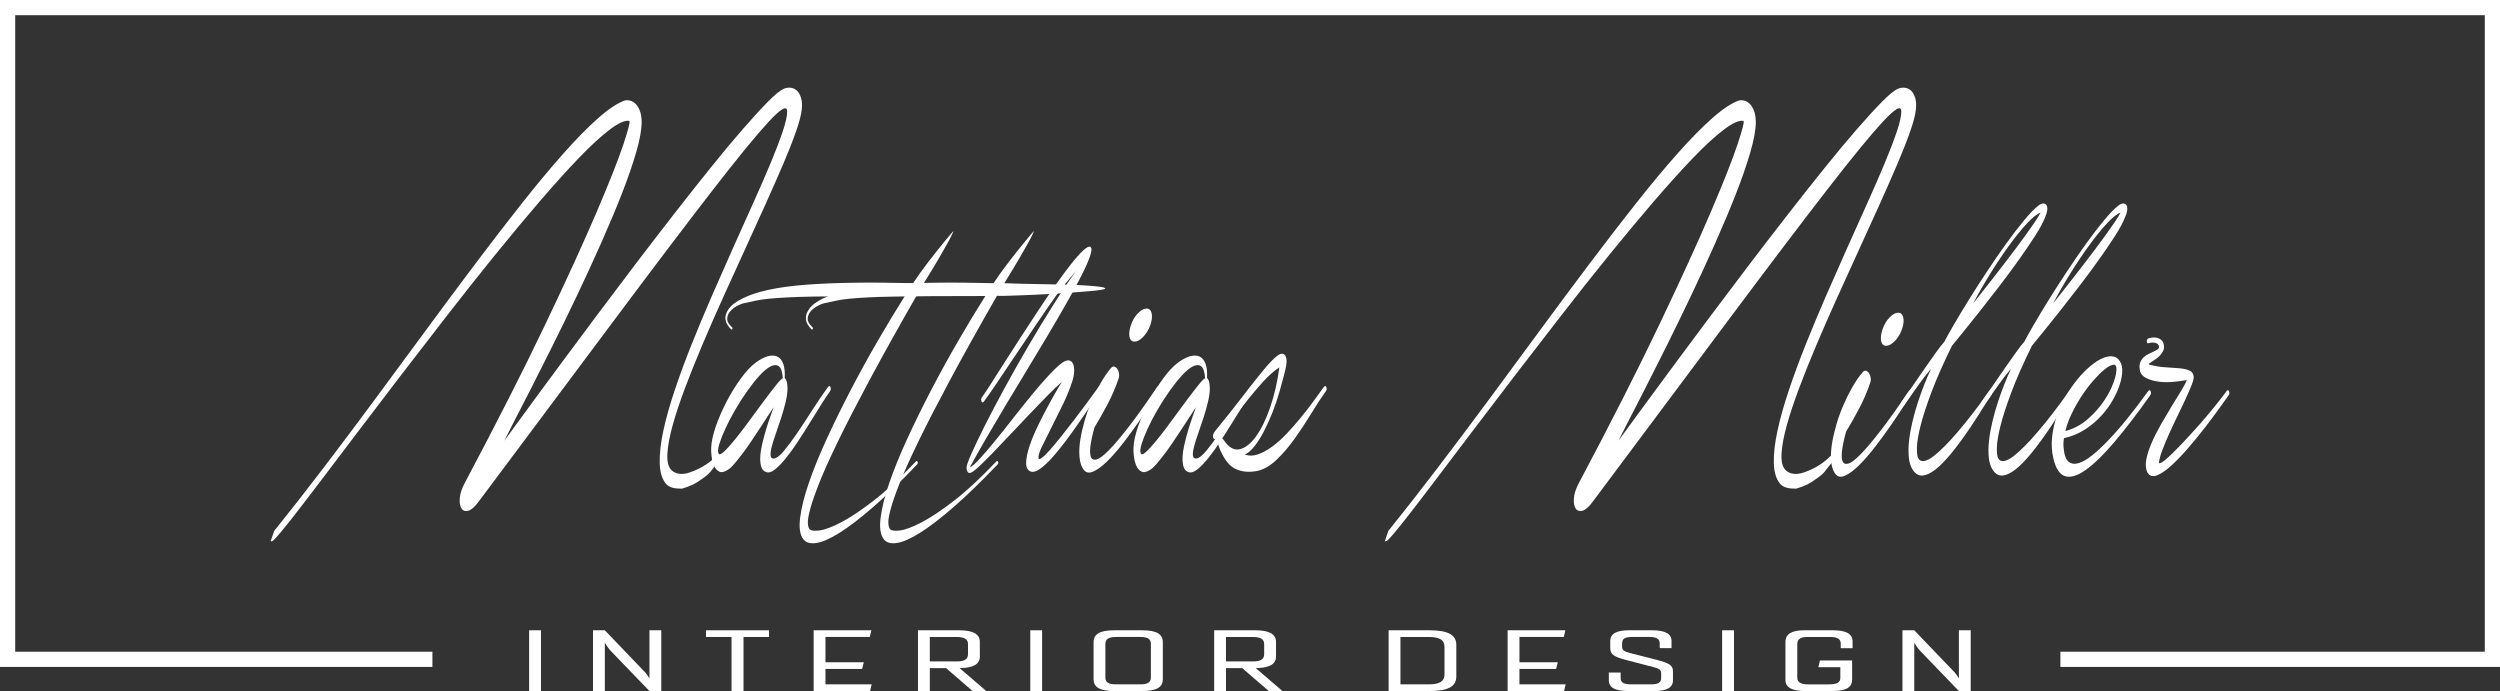 <!-- Generator: Adobe Illustrator 19.0.0, SVG Export Plug-In  -->
<svg version="1.1"
	 xmlns="http://www.w3.org/2000/svg" xmlns:xlink="http://www.w3.org/1999/xlink" xmlns:a="http://ns.adobe.com/AdobeSVGViewerExtensions/3.0/"
	 x="0px" y="0px" width="263.096px" height="72.723px" viewBox="0 0 263.096 72.723"
	 style="enable-background:new 0 0 263.096 72.723;" xml:space="preserve">
<rect x="0" y="0" width="263.096" height="72.723" fill="#333333" stroke="none"/>
<style type="text/css">
	.st0{fill:#FFFFFF;}
	.st1{fill:none;stroke:#FFFFFF;stroke-width:1.6;stroke-miterlimit:10;}
</style>
<defs>
</defs>
<g id="XMLID_49_">
	<path id="XMLID_82_" class="st0" d="M81.453,48.253c0.267-0.02,0.614-0.285,1.04-0.795c0.426-0.51,0.891-1.135,1.396-1.875
		c0.505-0.74,1.031-1.54,1.579-2.4c0.548-0.86,1.083-1.65,1.606-2.37c0.109-0.18,0.207-0.229,0.292-0.15
		c0.024,0.041,0.046,0.11,0.064,0.21c0.018,0.101-0.009,0.2-0.083,0.3c-0.267,0.38-0.584,0.86-0.949,1.44
		c-0.365,0.58-0.752,1.2-1.159,1.86c-0.408,0.66-0.824,1.315-1.25,1.965c-0.426,0.65-0.842,1.23-1.25,1.74
		c-0.408,0.51-0.791,0.91-1.15,1.2c-0.359,0.291-0.666,0.396-0.921,0.315c-0.28-0.08-0.465-0.27-0.557-0.57
		c-0.091-0.3-0.125-0.66-0.1-1.08s0.097-0.885,0.219-1.395c0.121-0.51,0.255-1.005,0.401-1.485c0.146-0.48,0.292-0.925,0.438-1.335
		c0.146-0.41,0.261-0.735,0.346-0.975c-0.134,0.2-0.316,0.48-0.547,0.84c-0.231,0.36-0.493,0.761-0.785,1.2
		c-0.292,0.44-0.599,0.905-0.922,1.395c-0.322,0.49-0.642,0.945-0.958,1.365c-0.317,0.42-0.615,0.795-0.895,1.125
		c-0.279,0.33-0.523,0.555-0.73,0.675c-0.377,0.24-0.681,0.295-0.913,0.165c-0.231-0.13-0.408-0.335-0.529-0.615
		c-0.122-0.28-0.204-0.6-0.247-0.96c-0.043-0.36-0.058-0.66-0.046-0.9c0.024-0.66,0.192-1.43,0.502-2.31
		c0.31-0.88,0.693-1.755,1.15-2.625c0.456-0.87,0.952-1.669,1.488-2.4c0.535-0.73,1.046-1.275,1.533-1.635
		c0.45-0.34,0.87-0.564,1.259-0.675c0.389-0.11,0.724-0.105,1.004,0.015c0.28,0.12,0.493,0.37,0.639,0.75
		c0.146,0.38,0.201,0.88,0.164,1.5c0.049,0.06,0.097,0.13,0.146,0.21c0.037,0.08,0.07,0.195,0.1,0.345
		c0.03,0.15,0.046,0.345,0.046,0.585c0,0.4-0.064,0.865-0.192,1.395c-0.128,0.53-0.28,1.07-0.456,1.62
		c-0.176,0.55-0.359,1.09-0.547,1.62c-0.189,0.53-0.337,1-0.447,1.41c-0.109,0.41-0.155,0.735-0.137,0.975
		C81.116,48.163,81.234,48.273,81.453,48.253z M75.613,47.712c0.073,0.18,0.277,0.11,0.612-0.21c0.334-0.319,0.736-0.77,1.204-1.35
		c0.468-0.58,0.97-1.24,1.506-1.98c0.535-0.739,1.043-1.43,1.525-2.07c0.48-0.64,0.897-1.18,1.25-1.62
		c0.353-0.439,0.577-0.66,0.676-0.66c-0.049-0.68-0.189-1.105-0.42-1.275c-0.231-0.169-0.523-0.165-0.876,0.015
		c-0.353,0.18-0.742,0.505-1.168,0.975c-0.426,0.47-0.855,1.01-1.286,1.62c-0.433,0.61-0.849,1.26-1.251,1.95
		s-0.745,1.346-1.031,1.965c-0.286,0.62-0.502,1.165-0.648,1.635C75.558,47.178,75.528,47.513,75.613,47.712z"/>
	<path id="XMLID_80_" class="st0" d="M76.945,34.663c-0.134-0.12-0.271-0.29-0.411-0.51c-0.14-0.22-0.204-0.475-0.192-0.765
		c0.012-0.29,0.143-0.605,0.393-0.945c0.25-0.34,0.709-0.68,1.378-1.02c1.448-0.739,3.669-1.225,6.662-1.455
		c2.993-0.23,6.765-0.285,11.316-0.165c0.194-0.3,0.435-0.65,0.721-1.05c0.285-0.4,0.586-0.805,0.903-1.215
		c0.316-0.41,0.63-0.81,0.94-1.2c0.31-0.39,0.59-0.735,0.839-1.035c0.25-0.3,0.45-0.54,0.602-0.72c0.152-0.18,0.234-0.26,0.247-0.24
		c-0.159,0.36-0.35,0.745-0.575,1.155c-0.225,0.41-0.541,0.965-0.949,1.665c-0.408,0.7-0.94,1.58-1.597,2.64
		c0.511,0.02,1.128,0.04,1.852,0.06c0.724,0.02,1.481,0.035,2.272,0.045c0.791,0.01,1.576,0.025,2.354,0.045
		c0.779,0.02,1.475,0.05,2.09,0.09c0.614,0.041,1.11,0.085,1.487,0.135s0.566,0.115,0.566,0.195c0,0.041-0.153,0.085-0.456,0.135
		c-0.304,0.05-0.703,0.095-1.195,0.135c-0.493,0.041-1.059,0.085-1.697,0.135c-0.639,0.05-1.299,0.095-1.98,0.135
		c-0.682,0.041-1.357,0.075-2.026,0.105c-0.67,0.03-1.281,0.055-1.835,0.075s-1.028,0.035-1.424,0.045
		c-0.396,0.01-0.654,0.005-0.776-0.015c-1.959,3.42-3.61,6.385-4.955,8.895c-1.344,2.51-2.449,4.655-3.313,6.435
		c-0.864,1.78-1.521,3.24-1.971,4.38c-0.45,1.14-0.767,2.05-0.949,2.73c-0.182,0.68-0.264,1.17-0.247,1.47
		c0.018,0.3,0.07,0.51,0.156,0.63c0.134,0.18,0.484,0.235,1.049,0.165c0.566-0.07,1.329-0.355,2.29-0.855
		c0.961-0.5,2.102-1.26,3.422-2.28c1.32-1.02,2.795-2.39,4.426-4.11c0.085-0.1,0.152-0.095,0.201,0.015
		c0.048,0.11,0.03,0.205-0.055,0.285c-1.716,1.8-3.252,3.29-4.609,4.47c-1.357,1.18-2.537,2.085-3.541,2.715
		c-1.003,0.63-1.825,0.99-2.464,1.08c-0.639,0.09-1.092-0.045-1.36-0.405c-0.352-0.46-0.462-1.215-0.329-2.265
		c0.134-1.05,0.441-2.275,0.922-3.675c0.481-1.4,1.107-2.94,1.88-4.62s1.612-3.39,2.518-5.13c0.907-1.74,1.852-3.46,2.838-5.16
		c0.986-1.7,1.941-3.28,2.865-4.74c-2.214,0-4.107,0.005-5.676,0.015c-1.57,0.01-2.905,0.025-4.006,0.045
		c-1.101,0.021-2.016,0.05-2.747,0.09s-1.36,0.085-1.889,0.135c-0.529,0.05-0.998,0.12-1.405,0.21
		c-0.408,0.09-0.842,0.185-1.305,0.285c-0.17,0.041-0.392,0.135-0.666,0.285c-0.274,0.15-0.504,0.335-0.693,0.555
		c-0.188,0.22-0.292,0.47-0.31,0.75c-0.018,0.28,0.143,0.581,0.484,0.9c0.073,0.06,0.091,0.125,0.055,0.195
		C77.036,34.688,76.994,34.703,76.945,34.663z"/>
	<path id="XMLID_78_" class="st0" d="M85.414,34.663c-0.134-0.12-0.271-0.29-0.411-0.51c-0.14-0.22-0.204-0.475-0.192-0.765
		c0.012-0.29,0.143-0.605,0.393-0.945c0.25-0.34,0.709-0.68,1.378-1.02c1.448-0.739,3.669-1.225,6.662-1.455
		s6.765-0.285,11.316-0.165c0.194-0.3,0.435-0.65,0.721-1.05c0.285-0.4,0.586-0.805,0.903-1.215c0.316-0.41,0.63-0.81,0.94-1.2
		c0.31-0.39,0.59-0.735,0.839-1.035c0.25-0.3,0.45-0.54,0.602-0.72c0.152-0.18,0.234-0.26,0.247-0.24
		c-0.159,0.36-0.35,0.745-0.575,1.155c-0.225,0.41-0.541,0.965-0.949,1.665c-0.408,0.7-0.94,1.58-1.597,2.64
		c0.511,0.02,1.128,0.04,1.852,0.06c0.724,0.02,1.481,0.035,2.272,0.045c0.791,0.01,1.576,0.025,2.354,0.045
		c0.779,0.02,1.475,0.05,2.09,0.09c0.614,0.041,1.11,0.085,1.487,0.135s0.566,0.115,0.566,0.195c0,0.041-0.153,0.085-0.456,0.135
		c-0.304,0.05-0.703,0.095-1.195,0.135c-0.493,0.041-1.059,0.085-1.697,0.135c-0.639,0.05-1.299,0.095-1.98,0.135
		c-0.682,0.041-1.357,0.075-2.026,0.105c-0.67,0.03-1.281,0.055-1.835,0.075s-1.028,0.035-1.424,0.045
		c-0.396,0.01-0.654,0.005-0.776-0.015c-1.959,3.42-3.61,6.385-4.955,8.895c-1.344,2.51-2.449,4.655-3.313,6.435
		c-0.864,1.78-1.521,3.24-1.971,4.38c-0.45,1.14-0.767,2.05-0.949,2.73c-0.182,0.68-0.264,1.17-0.247,1.47
		c0.018,0.3,0.07,0.51,0.156,0.63c0.134,0.18,0.484,0.235,1.049,0.165c0.566-0.07,1.329-0.355,2.29-0.855
		c0.961-0.5,2.102-1.26,3.422-2.28c1.32-1.02,2.795-2.39,4.426-4.11c0.085-0.1,0.152-0.095,0.201,0.015
		c0.048,0.11,0.03,0.205-0.055,0.285c-1.716,1.8-3.252,3.29-4.609,4.47c-1.357,1.18-2.537,2.085-3.541,2.715
		c-1.003,0.63-1.825,0.99-2.464,1.08c-0.639,0.09-1.092-0.045-1.36-0.405c-0.352-0.46-0.462-1.215-0.329-2.265
		c0.134-1.05,0.441-2.275,0.922-3.675c0.481-1.4,1.107-2.94,1.88-4.62c0.772-1.68,1.612-3.39,2.518-5.13
		c0.907-1.74,1.852-3.46,2.838-5.16c0.986-1.7,1.941-3.28,2.865-4.74c-2.214,0-4.107,0.005-5.676,0.015
		c-1.57,0.01-2.905,0.025-4.006,0.045c-1.101,0.021-2.016,0.05-2.747,0.09s-1.36,0.085-1.889,0.135
		c-0.529,0.05-0.998,0.12-1.405,0.21c-0.408,0.09-0.842,0.185-1.305,0.285c-0.17,0.041-0.392,0.135-0.666,0.285
		c-0.274,0.15-0.504,0.335-0.693,0.555c-0.188,0.22-0.292,0.47-0.31,0.75c-0.018,0.28,0.143,0.581,0.484,0.9
		c0.073,0.06,0.091,0.125,0.055,0.195C85.505,34.688,85.463,34.703,85.414,34.663z"/>
	<path id="XMLID_76_" class="st0" d="M109.286,48.192c0.012,0.161,0.128,0.161,0.347,0c0.219-0.16,0.502-0.435,0.849-0.825
		c0.346-0.39,0.739-0.86,1.177-1.41c0.438-0.55,0.888-1.125,1.35-1.725c0.462-0.6,0.913-1.2,1.351-1.8
		c0.438-0.6,0.833-1.14,1.186-1.62c0.11-0.18,0.207-0.229,0.292-0.15c0.024,0.041,0.046,0.11,0.064,0.21
		c0.018,0.101-0.009,0.2-0.082,0.3c-0.267,0.38-0.599,0.86-0.995,1.44c-0.396,0.58-0.821,1.2-1.277,1.86s-0.928,1.315-1.415,1.965
		c-0.487,0.65-0.955,1.226-1.406,1.725c-0.45,0.5-0.87,0.89-1.259,1.17c-0.39,0.28-0.712,0.38-0.967,0.3
		c-0.354-0.12-0.523-0.43-0.512-0.93c0.012-0.5,0.134-1.095,0.365-1.785c0.231-0.69,0.535-1.42,0.913-2.19
		c0.377-0.77,0.745-1.485,1.104-2.145c0.359-0.66,0.673-1.215,0.94-1.665c0.268-0.45,0.414-0.694,0.438-0.735
		c-0.475,0.42-1.017,0.94-1.624,1.56c-0.609,0.62-1.241,1.275-1.898,1.965c-0.657,0.69-1.314,1.385-1.971,2.085
		c-0.657,0.7-1.263,1.335-1.816,1.905c-0.553,0.57-1.034,1.045-1.442,1.425c-0.407,0.38-0.69,0.59-0.848,0.63
		c-0.158,0.041-0.264,0.01-0.32-0.09c-0.055-0.1-0.094-0.229-0.118-0.39c-0.024-0.18,0.14-0.67,0.493-1.47s0.828-1.795,1.424-2.985
		c0.596-1.189,1.29-2.509,2.081-3.96c0.791-1.45,1.618-2.915,2.482-4.395c0.864-1.479,1.734-2.915,2.61-4.305
		c0.876-1.39,1.697-2.615,2.464-3.675c-0.462,0.54-0.855,1.01-1.177,1.41c-0.323,0.4-0.605,0.76-0.848,1.08
		c-0.67,0.94-1.381,1.97-2.136,3.09c-0.755,1.121-1.485,2.205-2.19,3.255c-0.706,1.05-1.35,2.01-1.934,2.88
		c-0.584,0.87-1.04,1.525-1.369,1.965c-0.11,0.18-0.207,0.23-0.292,0.15c-0.024-0.04-0.046-0.109-0.064-0.21
		c-0.018-0.1,0.009-0.2,0.082-0.3c0.195-0.26,0.49-0.7,0.885-1.32c0.395-0.62,0.858-1.345,1.387-2.175
		c0.529-0.83,1.102-1.72,1.716-2.67c0.614-0.95,1.235-1.9,1.862-2.85c0.626-0.95,1.241-1.855,1.843-2.715
		c0.602-0.86,1.156-1.61,1.661-2.25c0.504-0.64,0.94-1.13,1.305-1.47c0.365-0.34,0.621-0.46,0.766-0.36
		c0.146,0.1,0.131,0.415-0.045,0.945c-0.176,0.53-0.475,1.21-0.895,2.04c-0.419,0.83-0.937,1.785-1.551,2.865
		c-0.614,1.08-1.277,2.22-1.989,3.42c-0.712,1.2-1.454,2.435-2.227,3.705c-0.773,1.27-1.524,2.515-2.254,3.735
		c-0.73,1.22-1.418,2.385-2.062,3.495c-0.645,1.11-1.205,2.105-1.68,2.985c0.244-0.1,0.596-0.405,1.059-0.915
		c0.463-0.51,0.989-1.125,1.579-1.845c0.591-0.72,1.217-1.504,1.88-2.355c0.663-0.85,1.314-1.665,1.953-2.445
		c0.639-0.78,1.243-1.48,1.816-2.1c0.572-0.62,1.052-1.069,1.442-1.35c0.292-0.199,0.535-0.28,0.73-0.24
		c0.194,0.041,0.334,0.17,0.419,0.39c0.086,0.22,0.119,0.495,0.1,0.825c-0.018,0.33-0.088,0.675-0.21,1.035
		c-0.255,0.78-0.587,1.59-0.995,2.43c-0.408,0.84-0.803,1.635-1.186,2.385c-0.383,0.75-0.712,1.41-0.986,1.98
		C109.386,47.547,109.262,47.953,109.286,48.192z"/>
	<path id="XMLID_73_" class="st0" d="M121.716,40.813c0.109-0.18,0.207-0.229,0.292-0.15c0.024,0.041,0.046,0.11,0.064,0.21
		c0.018,0.101-0.01,0.2-0.082,0.3c-0.122,0.161-0.368,0.53-0.74,1.11c-0.371,0.58-0.812,1.24-1.323,1.98
		c-0.511,0.74-1.062,1.495-1.652,2.265c-0.591,0.77-1.162,1.43-1.716,1.98s-1.061,0.925-1.524,1.125c-0.462,0.2-0.815,0.1-1.059-0.3
		c-0.207-0.32-0.331-0.745-0.374-1.275c-0.043-0.53-0.015-1.11,0.082-1.74c0.097-0.63,0.247-1.294,0.447-1.995
		s0.447-1.39,0.739-2.07c0.292-0.68,0.611-1.325,0.958-1.935c0.346-0.61,0.708-1.135,1.085-1.575c0.11-0.14,0.225-0.195,0.347-0.165
		c0.122,0.03,0.228,0.11,0.32,0.24c0.091,0.13,0.152,0.291,0.182,0.48c0.03,0.19,0.015,0.375-0.046,0.555
		c-0.329,0.96-0.724,1.875-1.186,2.745c-0.462,0.87-0.913,1.665-1.35,2.385c-0.475,1.721-0.584,2.79-0.329,3.21
		c0.109,0.18,0.304,0.23,0.584,0.15s0.684-0.385,1.214-0.915s1.204-1.32,2.026-2.37C119.498,44.008,120.511,42.593,121.716,40.813z
		 M121.059,34.212c-0.182,0.5-0.435,0.915-0.757,1.245c-0.323,0.33-0.624,0.495-0.904,0.495c-0.28,0-0.456-0.165-0.529-0.495
		c-0.072-0.33-0.024-0.745,0.146-1.245c0.171-0.5,0.416-0.915,0.739-1.245c0.323-0.33,0.624-0.495,0.904-0.495
		s0.459,0.165,0.538,0.495C121.274,33.297,121.228,33.713,121.059,34.212z"/>
	<path id="XMLID_70_" class="st0" d="M125.895,48.253c0.267-0.02,0.614-0.285,1.04-0.795c0.426-0.51,0.891-1.135,1.396-1.875
		c0.505-0.74,1.031-1.54,1.579-2.4c0.548-0.86,1.083-1.65,1.607-2.37c0.109-0.18,0.207-0.229,0.292-0.15
		c0.024,0.041,0.046,0.11,0.064,0.21c0.018,0.101-0.01,0.2-0.083,0.3c-0.267,0.38-0.584,0.86-0.949,1.44
		c-0.365,0.58-0.752,1.2-1.159,1.86s-0.824,1.315-1.25,1.965c-0.426,0.65-0.842,1.23-1.25,1.74c-0.408,0.51-0.791,0.91-1.15,1.2
		c-0.359,0.291-0.666,0.396-0.921,0.315c-0.28-0.08-0.465-0.27-0.557-0.57c-0.091-0.3-0.125-0.66-0.1-1.08s0.097-0.885,0.219-1.395
		c0.121-0.51,0.255-1.005,0.401-1.485c0.146-0.48,0.292-0.925,0.438-1.335c0.146-0.41,0.261-0.735,0.346-0.975
		c-0.134,0.2-0.316,0.48-0.547,0.84c-0.231,0.36-0.493,0.761-0.785,1.2c-0.292,0.44-0.599,0.905-0.922,1.395
		c-0.322,0.49-0.642,0.945-0.958,1.365c-0.317,0.42-0.615,0.795-0.895,1.125c-0.279,0.33-0.523,0.555-0.73,0.675
		c-0.377,0.24-0.681,0.295-0.913,0.165c-0.231-0.13-0.408-0.335-0.529-0.615c-0.122-0.28-0.204-0.6-0.247-0.96
		c-0.043-0.36-0.058-0.66-0.046-0.9c0.024-0.66,0.192-1.43,0.502-2.31c0.31-0.88,0.693-1.755,1.15-2.625s0.952-1.669,1.488-2.4
		c0.535-0.73,1.046-1.275,1.533-1.635c0.45-0.34,0.87-0.564,1.259-0.675c0.389-0.11,0.724-0.105,1.004,0.015
		c0.28,0.12,0.493,0.37,0.639,0.75s0.201,0.88,0.164,1.5c0.049,0.06,0.097,0.13,0.146,0.21c0.037,0.08,0.07,0.195,0.1,0.345
		c0.03,0.15,0.046,0.345,0.046,0.585c0,0.4-0.064,0.865-0.192,1.395c-0.128,0.53-0.28,1.07-0.456,1.62
		c-0.176,0.55-0.359,1.09-0.547,1.62c-0.189,0.53-0.337,1-0.447,1.41c-0.109,0.41-0.155,0.735-0.137,0.975
		C125.558,48.163,125.676,48.273,125.895,48.253z M120.054,47.712c0.073,0.18,0.277,0.11,0.612-0.21
		c0.334-0.319,0.736-0.77,1.204-1.35s0.97-1.24,1.505-1.98c0.535-0.739,1.043-1.43,1.525-2.07c0.48-0.64,0.897-1.18,1.25-1.62
		c0.353-0.439,0.577-0.66,0.676-0.66c-0.049-0.68-0.189-1.105-0.42-1.275c-0.231-0.169-0.523-0.165-0.876,0.015
		c-0.353,0.18-0.742,0.505-1.168,0.975c-0.426,0.47-0.855,1.01-1.286,1.62c-0.433,0.61-0.849,1.26-1.251,1.95
		c-0.402,0.69-0.745,1.346-1.031,1.965c-0.286,0.62-0.502,1.165-0.648,1.635C120,47.178,119.97,47.513,120.054,47.712z"/>
	<path id="XMLID_68_" class="st0" d="M127.866,45.373c1.132-1.38,2.114-2.615,2.948-3.705c0.833-1.09,1.548-1.995,2.144-2.715
		c0.596-0.72,1.077-1.22,1.442-1.5c0.365-0.28,0.645-0.3,0.839-0.06c0.073,0.1,0.122,0.23,0.146,0.39s0.015,0.38-0.027,0.66
		c-0.043,0.281-0.122,0.635-0.237,1.065c-0.116,0.43-0.265,0.975-0.447,1.635c-0.207,0.74-0.453,1.475-0.739,2.205
		c-0.286,0.73-0.591,1.405-0.913,2.025c-0.323,0.62-0.657,1.15-1.004,1.59c-0.346,0.44-0.684,0.73-1.013,0.87
		c0.426,0.16,0.882,0.155,1.369-0.015c0.487-0.169,0.986-0.439,1.497-0.81s1.022-0.825,1.533-1.365s1-1.095,1.469-1.665
		c0.468-0.57,0.906-1.135,1.314-1.695c0.407-0.56,0.763-1.05,1.068-1.47c0.109-0.18,0.207-0.229,0.292-0.15
		c0.024,0.041,0.046,0.11,0.064,0.21c0.018,0.101-0.01,0.2-0.083,0.3c-0.487,0.68-1.006,1.476-1.56,2.385
		c-0.554,0.91-1.135,1.79-1.743,2.64c-0.608,0.85-1.247,1.59-1.916,2.22c-0.67,0.63-1.357,1.016-2.063,1.155
		c-0.888,0.16-1.658,0.07-2.309-0.27c-0.651-0.34-1.207-1.11-1.67-2.31c-0.061-0.14-0.079-0.275-0.055-0.405
		c0.024-0.13,0.064-0.235,0.119-0.315c0.055-0.08,0.122-0.125,0.201-0.135c0.079-0.01,0.155,0.035,0.228,0.135
		c0.523,0.8,1.086,1.135,1.688,1.005c0.602-0.13,1.183-0.585,1.743-1.365s1.059-1.81,1.497-3.09s0.755-2.67,0.949-4.17
		c-0.609,0.42-1.183,0.93-1.725,1.53c-0.541,0.6-1.08,1.235-1.615,1.905c-0.535,0.67-1.077,1.36-1.624,2.07
		c-0.548,0.71-1.125,1.385-1.734,2.025c-0.048,0.041-0.1,0.045-0.155,0.015c-0.055-0.03-0.094-0.08-0.119-0.15
		c-0.024-0.07-0.024-0.165,0-0.285C127.69,45.643,127.757,45.513,127.866,45.373z"/>
	<path id="XMLID_65_" class="st0" d="M200.818,41.252c0.109-0.181,0.207-0.23,0.292-0.15c0.024,0.04,0.046,0.11,0.064,0.21
		c0.018,0.101-0.01,0.2-0.082,0.3c-0.122,0.16-0.368,0.53-0.74,1.11s-0.812,1.24-1.323,1.979c-0.511,0.74-1.062,1.496-1.652,2.266
		c-0.591,0.77-1.162,1.43-1.716,1.979c-0.554,0.551-1.061,0.926-1.524,1.125c-0.462,0.2-0.815,0.101-1.059-0.3
		c-0.207-0.319-0.331-0.745-0.374-1.275c-0.043-0.529-0.015-1.109,0.082-1.739c0.097-0.63,0.247-1.295,0.447-1.995
		c0.201-0.7,0.447-1.39,0.739-2.07c0.292-0.68,0.611-1.324,0.958-1.935c0.346-0.61,0.708-1.135,1.085-1.575
		c0.11-0.14,0.225-0.195,0.347-0.165s0.228,0.11,0.32,0.24c0.091,0.13,0.152,0.29,0.182,0.479c0.03,0.19,0.015,0.375-0.046,0.556
		c-0.329,0.96-0.724,1.875-1.186,2.744c-0.462,0.87-0.913,1.665-1.35,2.386c-0.475,1.72-0.584,2.79-0.329,3.21
		c0.109,0.18,0.304,0.229,0.584,0.149c0.28-0.079,0.684-0.385,1.214-0.915c0.529-0.529,1.204-1.319,2.026-2.37
		C198.601,44.446,199.614,43.032,200.818,41.252z M200.161,34.651c-0.182,0.5-0.435,0.915-0.758,1.245
		c-0.323,0.33-0.624,0.495-0.904,0.495s-0.456-0.165-0.529-0.495c-0.072-0.33-0.024-0.745,0.146-1.245
		c0.171-0.5,0.416-0.915,0.739-1.245c0.323-0.33,0.624-0.495,0.904-0.495s0.459,0.165,0.538,0.495
		C200.377,33.736,200.331,34.151,200.161,34.651z"/>
	<path id="XMLID_62_" class="st0" d="M204.615,35.971c0.207-0.4,0.538-0.995,0.995-1.785c0.456-0.79,0.983-1.665,1.579-2.625
		c0.596-0.96,1.235-1.955,1.917-2.985c0.681-1.03,1.356-2.01,2.026-2.94c0.669-0.93,1.299-1.75,1.889-2.46s1.092-1.225,1.506-1.545
		c0.146-0.12,0.292-0.189,0.438-0.21c0.146-0.02,0.264,0.015,0.356,0.105c0.091,0.09,0.137,0.24,0.137,0.45
		s-0.072,0.495-0.219,0.855c-0.207,0.54-0.557,1.195-1.05,1.965c-0.493,0.771-1.056,1.601-1.688,2.49
		c-0.633,0.89-1.305,1.8-2.017,2.73c-0.712,0.93-1.396,1.81-2.053,2.64c-0.657,0.83-1.253,1.575-1.788,2.235
		c-0.536,0.66-0.943,1.16-1.223,1.5c-0.913,1.86-1.63,3.485-2.154,4.875c-0.523,1.391-0.906,2.57-1.15,3.54
		c-0.244,0.971-0.371,1.735-0.383,2.295c-0.012,0.561,0.036,0.94,0.146,1.14c0.146,0.24,0.362,0.33,0.648,0.271
		c0.286-0.061,0.614-0.235,0.986-0.525c0.371-0.289,0.772-0.654,1.205-1.095c0.431-0.439,0.86-0.91,1.286-1.41
		c0.998-1.159,2.087-2.569,3.267-4.229c0.11-0.181,0.207-0.23,0.292-0.15c0.024,0.04,0.046,0.11,0.064,0.21
		c0.018,0.101-0.009,0.2-0.082,0.3c-0.182,0.24-0.465,0.671-0.848,1.29c-0.383,0.62-0.825,1.306-1.324,2.056
		s-1.034,1.495-1.606,2.234c-0.572,0.74-1.132,1.365-1.679,1.875c-0.548,0.51-1.065,0.825-1.551,0.945
		c-0.487,0.12-0.895-0.061-1.223-0.54c-0.231-0.34-0.374-0.775-0.429-1.305c-0.055-0.53-0.048-1.11,0.018-1.74
		c0.067-0.63,0.182-1.295,0.347-1.995c0.164-0.7,0.356-1.385,0.575-2.055c0.219-0.67,0.45-1.315,0.693-1.936
		c0.243-0.619,0.481-1.159,0.712-1.62c-0.463,0.521-0.907,1.085-1.333,1.695c-0.426,0.61-0.919,1.305-1.478,2.085
		c-0.109,0.18-0.207,0.23-0.292,0.15c-0.024-0.04-0.046-0.11-0.064-0.21c-0.018-0.101,0.009-0.2,0.082-0.301
		c0.292-0.399,0.648-0.904,1.068-1.515c0.42-0.609,0.846-1.23,1.278-1.86c0.432-0.63,0.839-1.21,1.223-1.739
		C204.094,36.596,204.396,36.211,204.615,35.971z M214.744,22.381c-0.365,0.12-0.839,0.495-1.424,1.125
		c-0.584,0.63-1.208,1.4-1.871,2.31c-0.663,0.911-1.329,1.905-1.998,2.985c-0.67,1.08-1.266,2.12-1.789,3.12
		c1.156-1.459,2.22-2.82,3.194-4.08c0.414-0.54,0.827-1.085,1.241-1.635c0.414-0.55,0.797-1.07,1.15-1.56
		c0.353-0.49,0.663-0.935,0.931-1.335C214.446,22.911,214.635,22.602,214.744,22.381z"/>
	<path id="XMLID_59_" class="st0" d="M213.029,35.971c0.207-0.4,0.538-0.995,0.995-1.785c0.456-0.79,0.983-1.665,1.579-2.625
		c0.596-0.96,1.235-1.955,1.917-2.985c0.681-1.03,1.356-2.01,2.026-2.94c0.669-0.93,1.299-1.75,1.889-2.46
		c0.59-0.71,1.092-1.225,1.506-1.545c0.146-0.12,0.292-0.189,0.438-0.21c0.146-0.02,0.264,0.015,0.356,0.105
		c0.091,0.09,0.137,0.24,0.137,0.45s-0.072,0.495-0.219,0.855c-0.207,0.54-0.557,1.195-1.05,1.965
		c-0.493,0.771-1.056,1.601-1.688,2.49c-0.633,0.89-1.305,1.8-2.017,2.73c-0.712,0.93-1.396,1.81-2.053,2.64
		c-0.657,0.83-1.253,1.575-1.788,2.235c-0.536,0.66-0.943,1.16-1.223,1.5c-0.913,1.86-1.63,3.485-2.154,4.875
		c-0.523,1.391-0.906,2.57-1.15,3.54c-0.244,0.971-0.371,1.735-0.383,2.295c-0.012,0.561,0.036,0.94,0.146,1.14
		c0.146,0.24,0.362,0.33,0.648,0.271c0.286-0.061,0.614-0.235,0.986-0.525c0.371-0.289,0.772-0.654,1.205-1.095
		c0.431-0.439,0.86-0.91,1.286-1.41c0.998-1.159,2.087-2.569,3.267-4.229c0.11-0.181,0.207-0.23,0.292-0.15
		c0.024,0.04,0.046,0.11,0.064,0.21c0.018,0.101-0.009,0.2-0.082,0.3c-0.182,0.24-0.465,0.671-0.848,1.29
		c-0.383,0.62-0.825,1.306-1.324,2.056c-0.499,0.75-1.034,1.495-1.606,2.234c-0.572,0.74-1.132,1.365-1.679,1.875
		c-0.548,0.51-1.065,0.825-1.551,0.945c-0.487,0.12-0.895-0.061-1.223-0.54c-0.231-0.34-0.374-0.775-0.429-1.305
		c-0.055-0.53-0.048-1.11,0.018-1.74c0.067-0.63,0.182-1.295,0.347-1.995c0.164-0.7,0.356-1.385,0.575-2.055
		c0.219-0.67,0.45-1.315,0.693-1.936c0.243-0.619,0.481-1.159,0.712-1.62c-0.463,0.521-0.907,1.085-1.333,1.695
		c-0.426,0.61-0.919,1.305-1.478,2.085c-0.109,0.18-0.207,0.23-0.292,0.15c-0.024-0.04-0.046-0.11-0.064-0.21
		c-0.018-0.101,0.009-0.2,0.082-0.301c0.292-0.399,0.648-0.904,1.068-1.515c0.42-0.609,0.846-1.23,1.278-1.86
		c0.432-0.63,0.839-1.21,1.223-1.739C212.508,36.596,212.81,36.211,213.029,35.971z M223.158,22.381
		c-0.365,0.12-0.839,0.495-1.424,1.125c-0.584,0.63-1.208,1.4-1.871,2.31c-0.663,0.911-1.329,1.905-1.998,2.985
		c-0.67,1.08-1.266,2.12-1.789,3.12c1.156-1.459,2.22-2.82,3.194-4.08c0.414-0.54,0.827-1.085,1.241-1.635
		c0.413-0.55,0.797-1.07,1.15-1.56c0.353-0.49,0.663-0.935,0.931-1.335C222.86,22.911,223.049,22.602,223.158,22.381z"/>
	<path id="XMLID_56_" class="st0" d="M226.005,41.252c0.109-0.181,0.207-0.23,0.292-0.15c0.024,0.04,0.046,0.11,0.064,0.21
		c0.018,0.101-0.01,0.2-0.082,0.3c-1.363,1.92-2.614,3.551-3.751,4.891c-1.138,1.34-2.142,2.32-3.012,2.939
		c-0.87,0.62-1.594,0.846-2.172,0.675c-0.577-0.169-0.995-0.795-1.25-1.875c-0.171-0.72-0.216-1.459-0.137-2.22
		c0.08-0.76,0.244-1.505,0.493-2.235c0.25-0.729,0.566-1.425,0.949-2.085c0.383-0.659,0.797-1.26,1.241-1.8s0.901-1.005,1.369-1.395
		c0.468-0.391,0.913-0.67,1.333-0.84c0.419-0.17,0.794-0.215,1.122-0.136c0.329,0.08,0.578,0.32,0.749,0.721
		c0.121,0.3,0.157,0.675,0.109,1.125c-0.049,0.449-0.173,0.939-0.374,1.47s-0.475,1.07-0.821,1.62
		c-0.347,0.55-0.764,1.07-1.251,1.56c-0.487,0.49-1.037,0.92-1.652,1.29s-1.287,0.636-2.016,0.795
		c-0.061,0.381-0.073,0.71-0.037,0.99c0.061,0.761,0.235,1.255,0.52,1.485c0.286,0.229,0.642,0.28,1.068,0.149
		c0.426-0.13,0.9-0.404,1.424-0.825c0.523-0.42,1.052-0.909,1.588-1.47C223.036,45.141,224.448,43.411,226.005,41.252z
		 M222.72,38.671c-0.036-0.24-0.173-0.33-0.411-0.271c-0.237,0.061-0.526,0.23-0.867,0.51c-0.341,0.28-0.718,0.655-1.132,1.125
		c-0.413,0.471-0.812,0.995-1.195,1.575s-0.733,1.19-1.049,1.83c-0.317,0.641-0.554,1.28-0.712,1.92
		c0.852-0.22,1.621-0.625,2.309-1.215c0.687-0.59,1.265-1.229,1.734-1.92c0.468-0.69,0.818-1.365,1.049-2.025
		C222.677,39.542,222.769,39.031,222.72,38.671z"/>
	<path id="XMLID_54_" class="st0" d="M227.21,48.631c-0.024,0.16,0.089,0.16,0.338,0c0.249-0.16,0.575-0.436,0.976-0.825
		s0.861-0.859,1.378-1.41c0.517-0.55,1.04-1.125,1.57-1.725c0.529-0.601,1.037-1.2,1.524-1.801c0.487-0.6,0.907-1.14,1.26-1.619
		c0.109-0.181,0.207-0.23,0.292-0.15c0.024,0.04,0.045,0.11,0.064,0.21c0.018,0.101-0.009,0.2-0.082,0.3
		c-0.231,0.32-0.572,0.795-1.022,1.425c-0.45,0.631-0.955,1.306-1.515,2.025s-1.147,1.436-1.762,2.146s-1.198,1.314-1.752,1.814
		c-0.554,0.5-1.049,0.835-1.487,1.005c-0.438,0.17-0.767,0.075-0.986-0.285c-0.195-0.359-0.24-0.814-0.137-1.364
		c0.104-0.55,0.292-1.141,0.566-1.771c0.273-0.63,0.602-1.279,0.985-1.95c0.384-0.67,0.758-1.305,1.123-1.904
		c0.365-0.601,0.696-1.141,0.995-1.62c0.298-0.48,0.495-0.86,0.593-1.141c-0.499,0.101-1.025,0.171-1.579,0.21
		c-0.554,0.041-1.071,0.021-1.551-0.06c-0.481-0.08-0.891-0.215-1.232-0.405c-0.34-0.189-0.535-0.465-0.584-0.825
		c-0.048-0.3-0.03-0.56,0.055-0.779c0.086-0.22,0.207-0.4,0.365-0.54s0.332-0.255,0.52-0.346c0.189-0.09,0.368-0.175,0.539-0.255
		c0.17-0.079,0.307-0.159,0.411-0.239s0.149-0.17,0.137-0.271c-0.024-0.199-0.149-0.33-0.374-0.39s-0.465-0.05-0.721,0.029
		c-0.109,0.041-0.173-0.02-0.192-0.18c-0.018-0.159,0.04-0.271,0.173-0.33c0.049-0.02,0.152-0.045,0.311-0.075
		c0.157-0.029,0.328-0.029,0.511,0c0.182,0.03,0.352,0.105,0.511,0.226c0.158,0.12,0.255,0.31,0.292,0.57
		c0.037,0.22,0.012,0.415-0.073,0.585c-0.085,0.17-0.194,0.329-0.328,0.479c-0.134,0.15-0.283,0.28-0.447,0.39
		c-0.165,0.11-0.308,0.206-0.429,0.285c-0.122,0.08-0.213,0.146-0.274,0.195c-0.061,0.05-0.055,0.085,0.018,0.104
		c0.596,0.161,1.171,0.256,1.725,0.285c0.554,0.03,1.043,0.065,1.469,0.105c0.426,0.04,0.772,0.12,1.04,0.24
		c0.267,0.119,0.413,0.34,0.438,0.659c0.012,0.181-0.064,0.476-0.228,0.886c-0.164,0.41-0.374,0.895-0.63,1.455
		c-0.255,0.56-0.538,1.154-0.848,1.784c-0.31,0.631-0.602,1.251-0.876,1.86c-0.273,0.61-0.511,1.181-0.712,1.71
		C227.365,47.886,227.247,48.311,227.21,48.631z"/>
	<path id="XMLID_52_" class="st0" d="M146.107,55.871c1.678-2.084,3.409-4.298,5.194-6.64c1.785-2.343,3.578-4.731,5.379-7.166
		c1.8-2.435,3.595-4.868,5.383-7.301c1.788-2.434,3.527-4.772,5.218-7.017c1.69-2.244,3.316-4.353,4.875-6.327
		c1.559-1.973,3.015-3.723,4.369-5.248c1.354-1.526,2.582-2.775,3.685-3.749c1.103-0.974,2.046-1.594,2.83-1.86
		c0.133-0.031,0.298-0.025,0.494,0.018c0.197,0.044,0.385,0.149,0.567,0.313c0.182,0.165,0.339,0.407,0.471,0.726
		c0.132,0.319,0.199,0.73,0.203,1.23c0,0.802-0.192,1.864-0.577,3.188c-0.385,1.323-0.897,2.799-1.535,4.424
		c-0.638,1.626-1.367,3.359-2.187,5.201c-0.82,1.841-1.664,3.675-2.533,5.499c-0.869,1.826-1.731,3.595-2.585,5.309
		c-0.854,1.715-1.632,3.257-2.333,4.628c-0.7,1.37-1.295,2.527-1.784,3.469c-0.488,0.943-0.795,1.549-0.921,1.82
		c0.152-0.212,0.517-0.714,1.095-1.504c0.579-0.789,1.309-1.787,2.191-2.992c0.882-1.205,1.89-2.572,3.025-4.099
		c1.134-1.527,2.336-3.141,3.605-4.839c1.269-1.699,2.58-3.436,3.931-5.212c1.352-1.776,2.687-3.51,4.005-5.203
		c1.318-1.692,2.589-3.301,3.815-4.826c1.226-1.525,2.35-2.876,3.374-4.053c1.023-1.177,1.909-2.147,2.66-2.912
		c0.75-0.764,1.317-1.232,1.702-1.405c0.253-0.1,0.501-0.137,0.746-0.108c0.245,0.03,0.461,0.131,0.65,0.306
		c0.188,0.175,0.333,0.433,0.435,0.774c0.102,0.343,0.124,0.756,0.066,1.241c-0.056,0.545-0.258,1.313-0.605,2.304
		c-0.347,0.99-0.796,2.13-1.346,3.417c-0.551,1.288-1.174,2.703-1.869,4.242c-0.695,1.541-1.42,3.134-2.172,4.778
		c-0.753,1.646-1.512,3.312-2.275,4.998s-1.486,3.334-2.168,4.943c-0.68,1.609-1.294,3.138-1.84,4.585
		c-0.546,1.448-0.98,2.756-1.303,3.924c-0.323,1.169-0.509,2.161-0.556,2.976c-0.048,0.815,0.085,1.389,0.4,1.724
		c0.365,0.39,1.049,0.591,1.955,0.271c1.093-0.387,1.968-0.887,2.874-1.793l0.125,0.688c-0.833,0.958-0.698,1.083-1.656,1.75
		c-0.688,0.5-1.151,0.763-2.156,1.062c-0.712,0.01-1.345-0.089-1.699-0.519c-0.418-0.506-0.636-1.243-0.654-2.214
		c-0.018-0.97,0.111-2.097,0.389-3.382c0.277-1.285,0.675-2.7,1.193-4.245s1.111-3.153,1.778-4.821
		c0.667-1.668,1.375-3.365,2.126-5.09c0.751-1.725,1.499-3.42,2.245-5.085c0.746-1.665,1.464-3.263,2.153-4.792
		c0.689-1.53,1.295-2.922,1.817-4.177s0.938-2.347,1.25-3.274c0.313-0.928,0.467-1.632,0.464-2.112
		c-0.009-0.66-0.661-0.29-1.957,1.111c-1.297,1.401-3.28,3.825-5.951,7.274c-2.67,3.449-6.043,7.902-10.12,13.362
		c-4.076,5.46-8.892,11.906-14.448,19.342c-0.409,0.556-0.774,0.871-1.094,0.949c-0.321,0.077-0.558-0.009-0.712-0.256
		c-0.153-0.247-0.21-0.608-0.17-1.082c0.04-0.474,0.209-0.993,0.509-1.559c3.372-6.352,6.193-11.905,8.464-16.663
		c2.27-4.756,4.084-8.724,5.441-11.902c1.357-3.178,2.297-5.559,2.821-7.146c0.523-1.585,0.723-2.393,0.6-2.423
		c-0.453-0.082-1.141,0.226-2.063,0.924c-0.922,0.698-2.006,1.695-3.251,2.992c-1.245,1.296-2.623,2.823-4.134,4.582
		c-1.511,1.76-3.085,3.649-4.721,5.669s-3.299,4.117-4.985,6.291c-1.687,2.175-3.335,4.311-4.945,6.409
		c-1.61,2.098-3.146,4.114-4.609,6.05c-1.463,1.935-2.782,3.678-3.958,5.229c-1.177,1.551-2.178,2.852-3.004,3.903
		c-0.826,1.05-1.411,1.74-1.754,2.07c-0.106,0.109-0.212,0.148-0.316,0.117L146.107,55.871z"/>
	<path id="XMLID_50_" class="st0" d="M28.857,55.871c1.678-2.084,3.409-4.298,5.194-6.64c1.785-2.343,3.578-4.731,5.379-7.166
		c1.8-2.435,3.595-4.868,5.383-7.301c1.788-2.434,3.527-4.772,5.218-7.017c1.69-2.244,3.316-4.353,4.875-6.327
		c1.559-1.973,3.015-3.723,4.369-5.248c1.354-1.526,2.582-2.775,3.685-3.749c1.103-0.974,2.046-1.594,2.83-1.86
		c0.133-0.031,0.298-0.025,0.494,0.018c0.197,0.044,0.385,0.149,0.567,0.313c0.182,0.165,0.339,0.407,0.471,0.726
		s0.199,0.73,0.203,1.23c0,0.802-0.192,1.864-0.577,3.188c-0.385,1.323-0.897,2.799-1.535,4.424
		c-0.638,1.626-1.367,3.359-2.187,5.201c-0.82,1.841-1.664,3.675-2.533,5.499c-0.869,1.826-1.731,3.595-2.585,5.309
		c-0.854,1.715-1.632,3.257-2.333,4.628s-1.295,2.527-1.784,3.469c-0.488,0.943-0.795,1.549-0.921,1.82
		c0.152-0.212,0.517-0.714,1.095-1.504c0.579-0.789,1.309-1.787,2.191-2.992c0.882-1.205,1.89-2.572,3.025-4.099
		c1.134-1.527,2.336-3.141,3.605-4.839c1.269-1.699,2.58-3.436,3.931-5.212c1.352-1.776,2.687-3.51,4.005-5.203
		c1.318-1.692,2.589-3.301,3.815-4.826c1.226-1.525,2.35-2.876,3.374-4.053c1.023-1.177,1.909-2.147,2.66-2.912
		c0.75-0.764,1.317-1.232,1.702-1.405c0.253-0.1,0.501-0.137,0.746-0.108c0.245,0.03,0.461,0.131,0.65,0.306
		c0.188,0.175,0.333,0.433,0.435,0.774c0.102,0.343,0.124,0.756,0.066,1.241c-0.056,0.545-0.258,1.313-0.605,2.304
		s-0.796,2.13-1.346,3.417c-0.551,1.288-1.174,2.703-1.869,4.242c-0.695,1.541-1.42,3.134-2.172,4.778
		c-0.753,1.646-1.512,3.312-2.275,4.998c-0.764,1.686-1.486,3.334-2.168,4.943c-0.68,1.609-1.294,3.138-1.84,4.585
		c-0.546,1.448-0.98,2.756-1.303,3.924c-0.323,1.169-0.509,2.161-0.556,2.976c-0.048,0.815,0.085,1.389,0.4,1.724
		c0.365,0.39,1.049,0.591,1.955,0.271c1.093-0.387,1.968-0.887,2.874-1.793l0.125,0.688c-0.833,0.958-0.698,1.083-1.656,1.75
		c-0.688,0.5-1.151,0.763-2.156,1.062c-0.712,0.01-1.345-0.089-1.699-0.519c-0.418-0.506-0.636-1.243-0.654-2.214
		c-0.018-0.97,0.111-2.097,0.389-3.382c0.277-1.285,0.675-2.7,1.193-4.245s1.111-3.153,1.778-4.821
		c0.667-1.668,1.375-3.365,2.126-5.09c0.751-1.725,1.499-3.42,2.245-5.085c0.746-1.665,1.464-3.263,2.153-4.792
		c0.69-1.53,1.295-2.922,1.817-4.177s0.938-2.347,1.25-3.274c0.313-0.928,0.467-1.632,0.464-2.112
		c-0.009-0.66-0.661-0.29-1.957,1.111c-1.297,1.401-3.28,3.825-5.951,7.274c-2.67,3.449-6.043,7.902-10.12,13.362
		c-4.076,5.46-8.892,11.906-14.448,19.342c-0.409,0.556-0.774,0.871-1.094,0.949c-0.321,0.077-0.558-0.009-0.712-0.256
		c-0.153-0.247-0.21-0.608-0.17-1.082c0.04-0.474,0.209-0.993,0.509-1.559c3.372-6.352,6.193-11.905,8.464-16.663
		c2.27-4.756,4.084-8.724,5.441-11.902c1.357-3.178,2.297-5.559,2.821-7.146c0.523-1.585,0.723-2.393,0.6-2.423
		c-0.453-0.082-1.141,0.226-2.063,0.924c-0.922,0.698-2.006,1.695-3.251,2.992c-1.245,1.296-2.623,2.823-4.134,4.582
		c-1.511,1.76-3.085,3.649-4.721,5.669s-3.299,4.117-4.985,6.291c-1.687,2.175-3.335,4.311-4.945,6.409
		c-1.61,2.098-3.146,4.114-4.609,6.05c-1.463,1.935-2.782,3.678-3.958,5.229c-1.177,1.551-2.178,2.852-3.004,3.903
		c-0.826,1.05-1.411,1.74-1.754,2.07c-0.106,0.109-0.212,0.148-0.316,0.117L28.857,55.871z"/>
</g>
<polyline id="XMLID_48_" class="st1" points="45.507,69.386 0.8,69.386 0.8,0.8 262.296,0.8 262.296,69.386 216.834,69.386 "/>
<g id="XMLID_15_">
	<path id="XMLID_46_" class="st0" d="M55.686,72.723V66.33h1.245v6.393H55.686z"/>
	<path id="XMLID_44_" class="st0" d="M62.407,72.723V66.33h1.244l4.186,4.367c0.24,0.252,0.375,0.477,0.51,0.702V66.33h1.245v6.393
		h-1.245l-4.02-4.169c-0.301-0.314-0.48-0.611-0.676-0.899v5.068H62.407z"/>
	<path id="XMLID_42_" class="st0" d="M78.246,67.033v5.689h-1.26v-5.689h-2.686V66.33h6.631v0.703H78.246z"/>
	<path id="XMLID_40_" class="st0" d="M86.871,69.697h4.035L90.726,70.4h-3.854v1.621h4.859l-0.165,0.702h-5.939V66.33h6.075
		l-0.166,0.703h-4.664V69.697z"/>
	<path id="XMLID_37_" class="st0" d="M96.606,66.33h4.335c1.47,0,2.175,0.405,2.175,1.216v1.549c0,0.801-0.689,1.206-2.13,1.215
		l2.806,2.413h-1.44l-2.79-2.413h-1.71v2.413h-1.245V66.33z M97.851,69.608h2.819c0.826,0,1.201-0.225,1.201-0.756v-1.062
		c0-0.522-0.375-0.756-1.201-0.756h-2.819V69.608z"/>
	<path id="XMLID_35_" class="st0" d="M108.426,72.723V66.33h1.244v6.393H108.426z"/>
	<path id="XMLID_32_" class="st0" d="M115.086,67.591c0-0.837,0.615-1.261,2.189-1.261h2.91c1.575,0,2.189,0.424,2.189,1.261v3.871
		c0,0.847-0.614,1.261-2.189,1.261h-2.91c-1.574,0-2.189-0.414-2.189-1.261V67.591z M116.33,67.762V71.3
		c0,0.495,0.315,0.721,1.141,0.721h2.52c0.825,0,1.125-0.226,1.125-0.721v-3.538c0-0.495-0.3-0.729-1.125-0.729h-2.52
		C116.646,67.033,116.33,67.267,116.33,67.762z"/>
	<path id="XMLID_29_" class="st0" d="M127.776,66.33h4.334c1.471,0,2.176,0.405,2.176,1.216v1.549c0,0.801-0.689,1.206-2.131,1.215
		l2.805,2.413h-1.439l-2.789-2.413h-1.711v2.413h-1.244V66.33z M129.02,69.608h2.82c0.824,0,1.199-0.225,1.199-0.756v-1.062
		c0-0.522-0.375-0.756-1.199-0.756h-2.82V69.608z"/>
	<path id="XMLID_26_" class="st0" d="M146.135,66.33h4.32c1.965,0,2.805,0.505,2.805,1.531v3.331c0,1.035-0.84,1.53-2.805,1.53
		h-4.32V66.33z M152.016,70.986v-2.908c0-0.721-0.496-1.044-1.68-1.044h-2.955v4.987h2.955
		C151.52,72.021,152.016,71.696,152.016,70.986z"/>
	<path id="XMLID_24_" class="st0" d="M159.905,69.697h4.035l-0.18,0.702h-3.855v1.621h4.861l-0.166,0.702h-5.939V66.33h6.074
		l-0.164,0.703h-4.666V69.697z"/>
	<path id="XMLID_22_" class="st0" d="M171.155,69.464c-1.275-0.343-1.695-0.567-1.695-1.278v-0.712c0-0.783,0.645-1.144,1.996-1.144
		h2.385c1.41,0,2.068,0.36,2.068,1.144v0.738h-1.244v-0.513c0-0.469-0.359-0.666-1.08-0.666h-1.785c-0.795,0-1.094,0.18-1.094,0.684
		v0.333c0,0.369,0.193,0.504,0.809,0.666l2.85,0.729c1.201,0.324,1.695,0.531,1.695,1.188v0.963c0,0.748-0.629,1.126-1.949,1.126
		h-2.76c-1.41,0-2.041-0.378-2.041-1.126v-0.818h1.246v0.594c0,0.459,0.344,0.648,1.064,0.648h2.145
		c0.721,0,1.051-0.189,1.051-0.648v-0.504c0-0.378-0.211-0.514-0.855-0.676L171.155,69.464z"/>
	<path id="XMLID_20_" class="st0" d="M181.235,72.723V66.33h1.246v6.393H181.235z"/>
	<path id="XMLID_18_" class="st0" d="M191.526,69.509h3.389v1.998c0,0.792-0.57,1.216-2.084,1.216h-2.865
		c-1.32,0-2.07-0.352-2.07-1.161v-4.016c0-0.811,0.645-1.216,1.965-1.216h3.045c1.365,0,2.055,0.369,2.055,1.171v0.711h-1.244
		v-0.468c0-0.495-0.346-0.711-1.125-0.711h-2.355c-0.779,0-1.094,0.233-1.094,0.756v3.52c0,0.495,0.375,0.712,1.139,0.712h2.221
		c0.824,0,1.17-0.217,1.17-0.676v-1.134h-2.311L191.526,69.509z"/>
	<path id="XMLID_16_" class="st0" d="M200.211,72.723V66.33h1.244l4.186,4.367c0.24,0.252,0.375,0.477,0.51,0.702V66.33h1.244v6.393
		h-1.244l-4.02-4.169c-0.301-0.314-0.48-0.611-0.676-0.899v5.068H200.211z"/>
</g>
</svg>